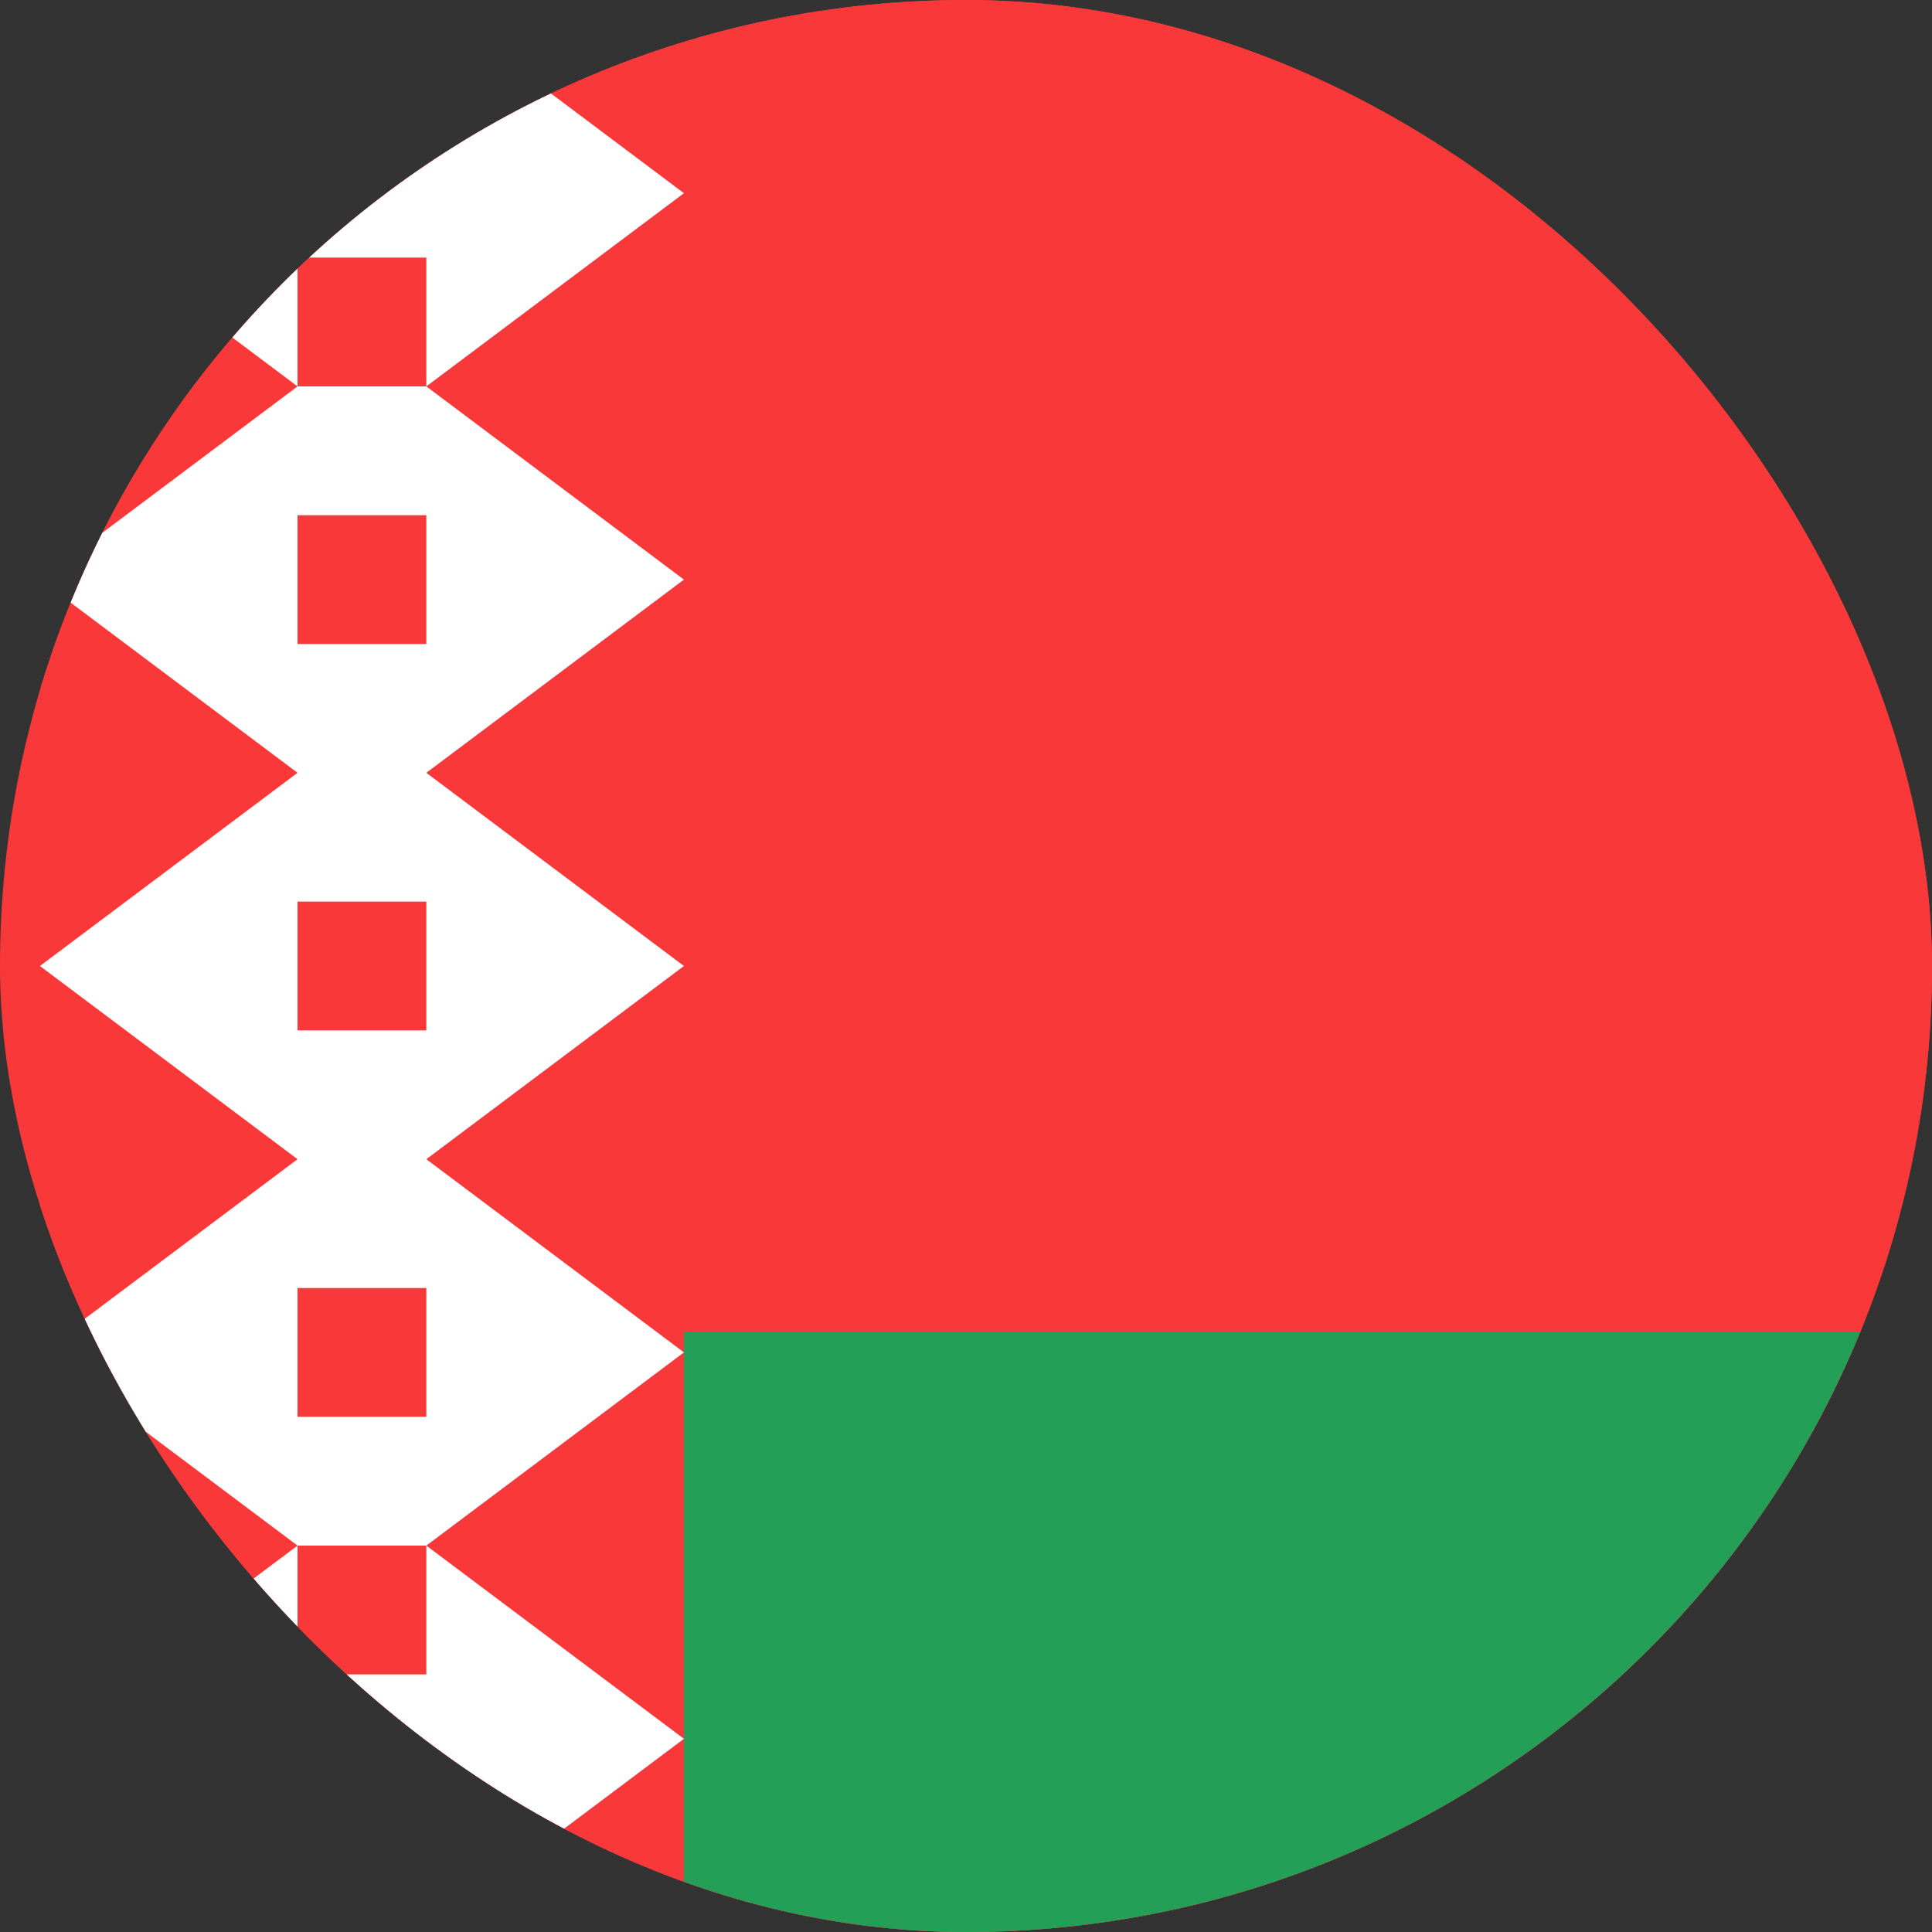 <svg width="15" height="15" viewBox="0 0 15 15" fill="none" xmlns="http://www.w3.org/2000/svg">
<rect x="0" y="0" width="15" height="15" fill="#333333" stroke="none"/>
<g clip-path="url(#clip0_302_549)">
<rect width="15" height="15" rx="7.5" fill="#F93939"/>
<path d="M19.31 0H2.31C1.205 0 0.31 0.895 0.31 2V13C0.31 14.105 1.205 15 2.31 15H19.31C20.414 15 21.31 14.105 21.31 13V2C21.31 0.895 20.414 0 19.31 0Z" fill="#F93939"/>
<path fill-rule="evenodd" clip-rule="evenodd" d="M3.31 0L5.31 1.5L3.31 3V0ZM3.31 3L5.31 4.5L3.31 6V3ZM3.31 6L5.31 7.5L3.31 9V6ZM3.31 9L5.31 10.5L3.31 12V9ZM3.31 12L5.31 13.5L3.31 15V12ZM2.31 0L0.31 1.5L2.31 3V0ZM2.31 3L0.31 4.5L2.31 6V3ZM2.31 6L0.31 7.5L2.31 9V6ZM2.31 9L0.31 10.5L2.31 12V9ZM2.31 12L0.31 13.5L2.31 15V12ZM2.31 0H3.31V2H2.31V0ZM2.31 13H3.31V15H2.31V13ZM2.31 5H3.31V7H2.31V5ZM2.31 3H3.31V4H2.31V3ZM2.31 11H3.31V12H2.31V11ZM2.31 8H3.31V10H2.31V8Z" fill="white"/>
<path fill-rule="evenodd" clip-rule="evenodd" d="M5.31 10.338H21.31V15H5.31V10.338Z" fill="#249F58"/>
</g>
<defs>
<clipPath id="clip0_302_549">
<rect width="15" height="15" rx="7.5" fill="white"/>
</clipPath>
</defs>
</svg>
